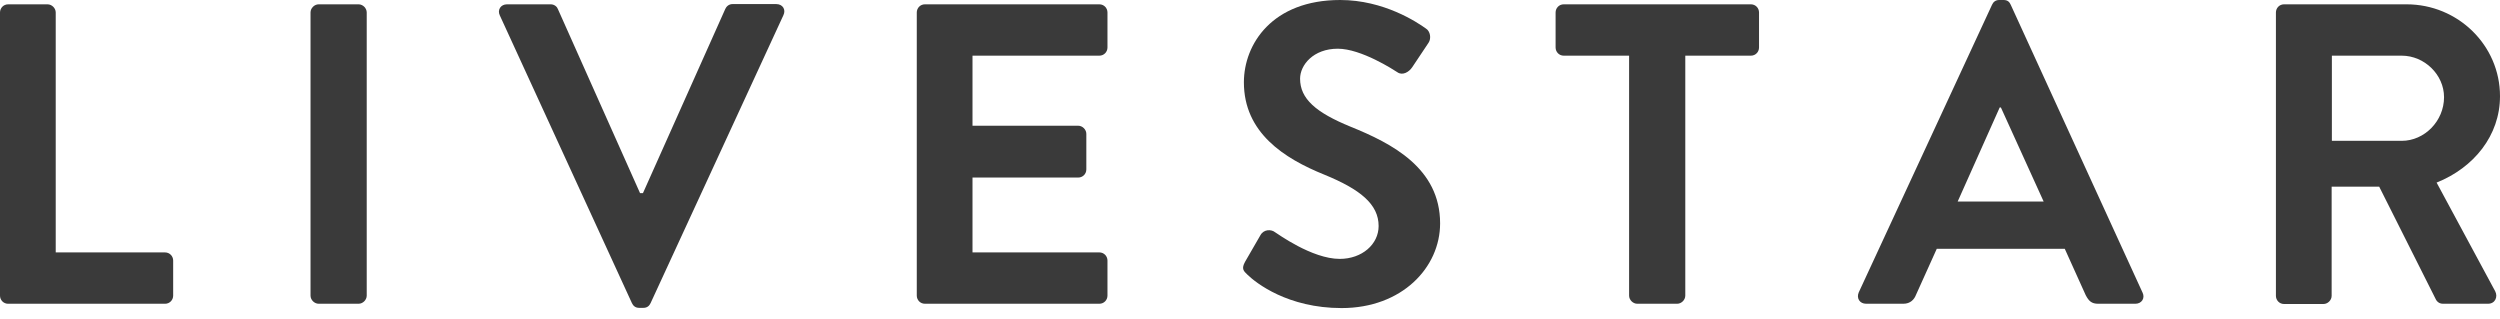 <svg width="180" height="23" viewBox="0 0 180 23" fill="none" xmlns="http://www.w3.org/2000/svg">
<path d="M0 0.899C0 0.588 0.242 0.312 0.588 0.312L3.424 0.312C3.735 0.312 4.012 0.588 4.012 0.899L4.012 18.174L11.88 18.174C12.226 18.174 12.468 18.451 12.468 18.762L12.468 21.284C12.468 21.595 12.226 21.871 11.88 21.871L0.588 21.871C0.242 21.871 3.56124e-09 21.595 3.50921e-09 21.284L0 0.899Z" fill="#3A3A3A"/>
<path d="M22.358 0.898C22.358 0.587 22.635 0.311 22.946 0.311L25.816 0.311C26.128 0.311 26.404 0.587 26.404 0.898L26.404 21.283C26.404 21.594 26.128 21.87 25.816 21.87L22.946 21.87C22.635 21.87 22.358 21.594 22.358 21.283L22.358 0.898Z" fill="#3A3A3A"/>
<path d="M35.985 1.106C35.795 0.709 36.055 0.311 36.504 0.311L39.651 0.311C39.928 0.311 40.118 0.501 40.17 0.657L46.084 13.907L46.292 13.907L52.223 0.639C52.292 0.484 52.465 0.294 52.742 0.294L55.889 0.294C56.356 0.294 56.598 0.691 56.408 1.089L46.845 21.819C46.759 22.009 46.603 22.165 46.326 22.165L46.015 22.165C45.739 22.165 45.583 22.009 45.496 21.819L35.985 1.106Z" fill="#3A3A3A"/>
<path d="M66.008 0.898C66.008 0.587 66.25 0.311 66.596 0.311L79.15 0.311C79.496 0.311 79.738 0.587 79.738 0.898L79.738 3.42C79.738 3.731 79.496 4.008 79.15 4.008L70.02 4.008L70.02 9.052L77.628 9.052C77.94 9.052 78.216 9.328 78.216 9.639L78.216 12.196C78.216 12.542 77.94 12.784 77.628 12.784L70.02 12.784L70.02 18.173L79.15 18.173C79.496 18.173 79.738 18.45 79.738 18.761L79.738 21.283C79.738 21.594 79.496 21.87 79.15 21.87L66.596 21.87C66.25 21.87 66.008 21.594 66.008 21.283L66.008 0.898Z" fill="#3A3A3A"/>
<path d="M89.646 18.847L90.753 16.93C90.995 16.498 91.531 16.498 91.808 16.723C91.964 16.809 94.454 18.64 96.46 18.64C98.068 18.64 99.261 17.586 99.261 16.273C99.261 14.701 97.93 13.63 95.353 12.576C92.448 11.402 89.56 9.553 89.56 5.925C89.56 3.179 91.6 1.66126e-10 96.494 5.53533e-10C99.642 8.02679e-10 102.045 1.607 102.668 2.056C102.979 2.246 103.066 2.764 102.858 3.075L101.682 4.837C101.44 5.2 100.973 5.459 100.61 5.2C100.368 5.044 98.016 3.507 96.321 3.507C94.558 3.507 93.606 4.682 93.606 5.666C93.606 7.117 94.748 8.102 97.238 9.121C100.23 10.331 103.688 12.11 103.688 16.083C103.688 19.262 100.939 22.181 96.598 22.181C92.707 22.181 90.425 20.367 89.819 19.78C89.525 19.504 89.37 19.348 89.646 18.847Z" fill="#3A3A3A"/>
<path d="M117.312 4.008L112.591 4.008C112.246 4.008 112.003 3.731 112.003 3.42L112.003 0.898C112.003 0.587 112.246 0.311 112.591 0.311L126.062 0.311C126.408 0.311 126.65 0.587 126.65 0.898L126.65 3.42C126.65 3.731 126.408 4.008 126.062 4.008L121.341 4.008L121.341 21.283C121.341 21.594 121.065 21.87 120.754 21.87L117.883 21.87C117.572 21.87 117.295 21.594 117.295 21.283L117.295 4.008L117.312 4.008Z" fill="#3A3A3A"/>
<path d="M133.827 21.058L143.425 0.346C143.511 0.155 143.667 7.8302e-10 143.944 8.04914e-10L144.255 8.29544e-10C144.566 8.54175e-10 144.687 0.155 144.774 0.346L154.267 21.076C154.457 21.473 154.198 21.87 153.748 21.87L151.068 21.87C150.601 21.87 150.394 21.68 150.169 21.248L148.664 17.914L139.447 17.914L137.943 21.248C137.822 21.559 137.545 21.87 137.044 21.87L134.363 21.87C133.897 21.87 133.654 21.473 133.827 21.058ZM147.143 14.511L144.065 7.739L143.978 7.739L140.952 14.511L147.143 14.511Z" fill="#3A3A3A"/>
<path d="M163.866 0.898C163.866 0.587 164.108 0.311 164.454 0.311L173.273 0.311C176.974 0.311 180 3.265 180 6.927C180 9.76 178.115 12.075 175.435 13.146L179.654 20.972C179.862 21.369 179.654 21.87 179.136 21.87L175.902 21.87C175.625 21.87 175.47 21.715 175.4 21.594L171.302 13.44L167.878 13.44L167.878 21.3C167.878 21.611 167.601 21.888 167.29 21.888L164.454 21.888C164.108 21.888 163.866 21.611 163.866 21.3L163.866 0.898ZM172.928 10.14C174.553 10.14 175.971 8.724 175.971 6.996C175.971 5.372 174.553 4.008 172.928 4.008L167.895 4.008L167.895 10.14L172.928 10.14Z" fill="#3A3A3A"/>
</svg>
